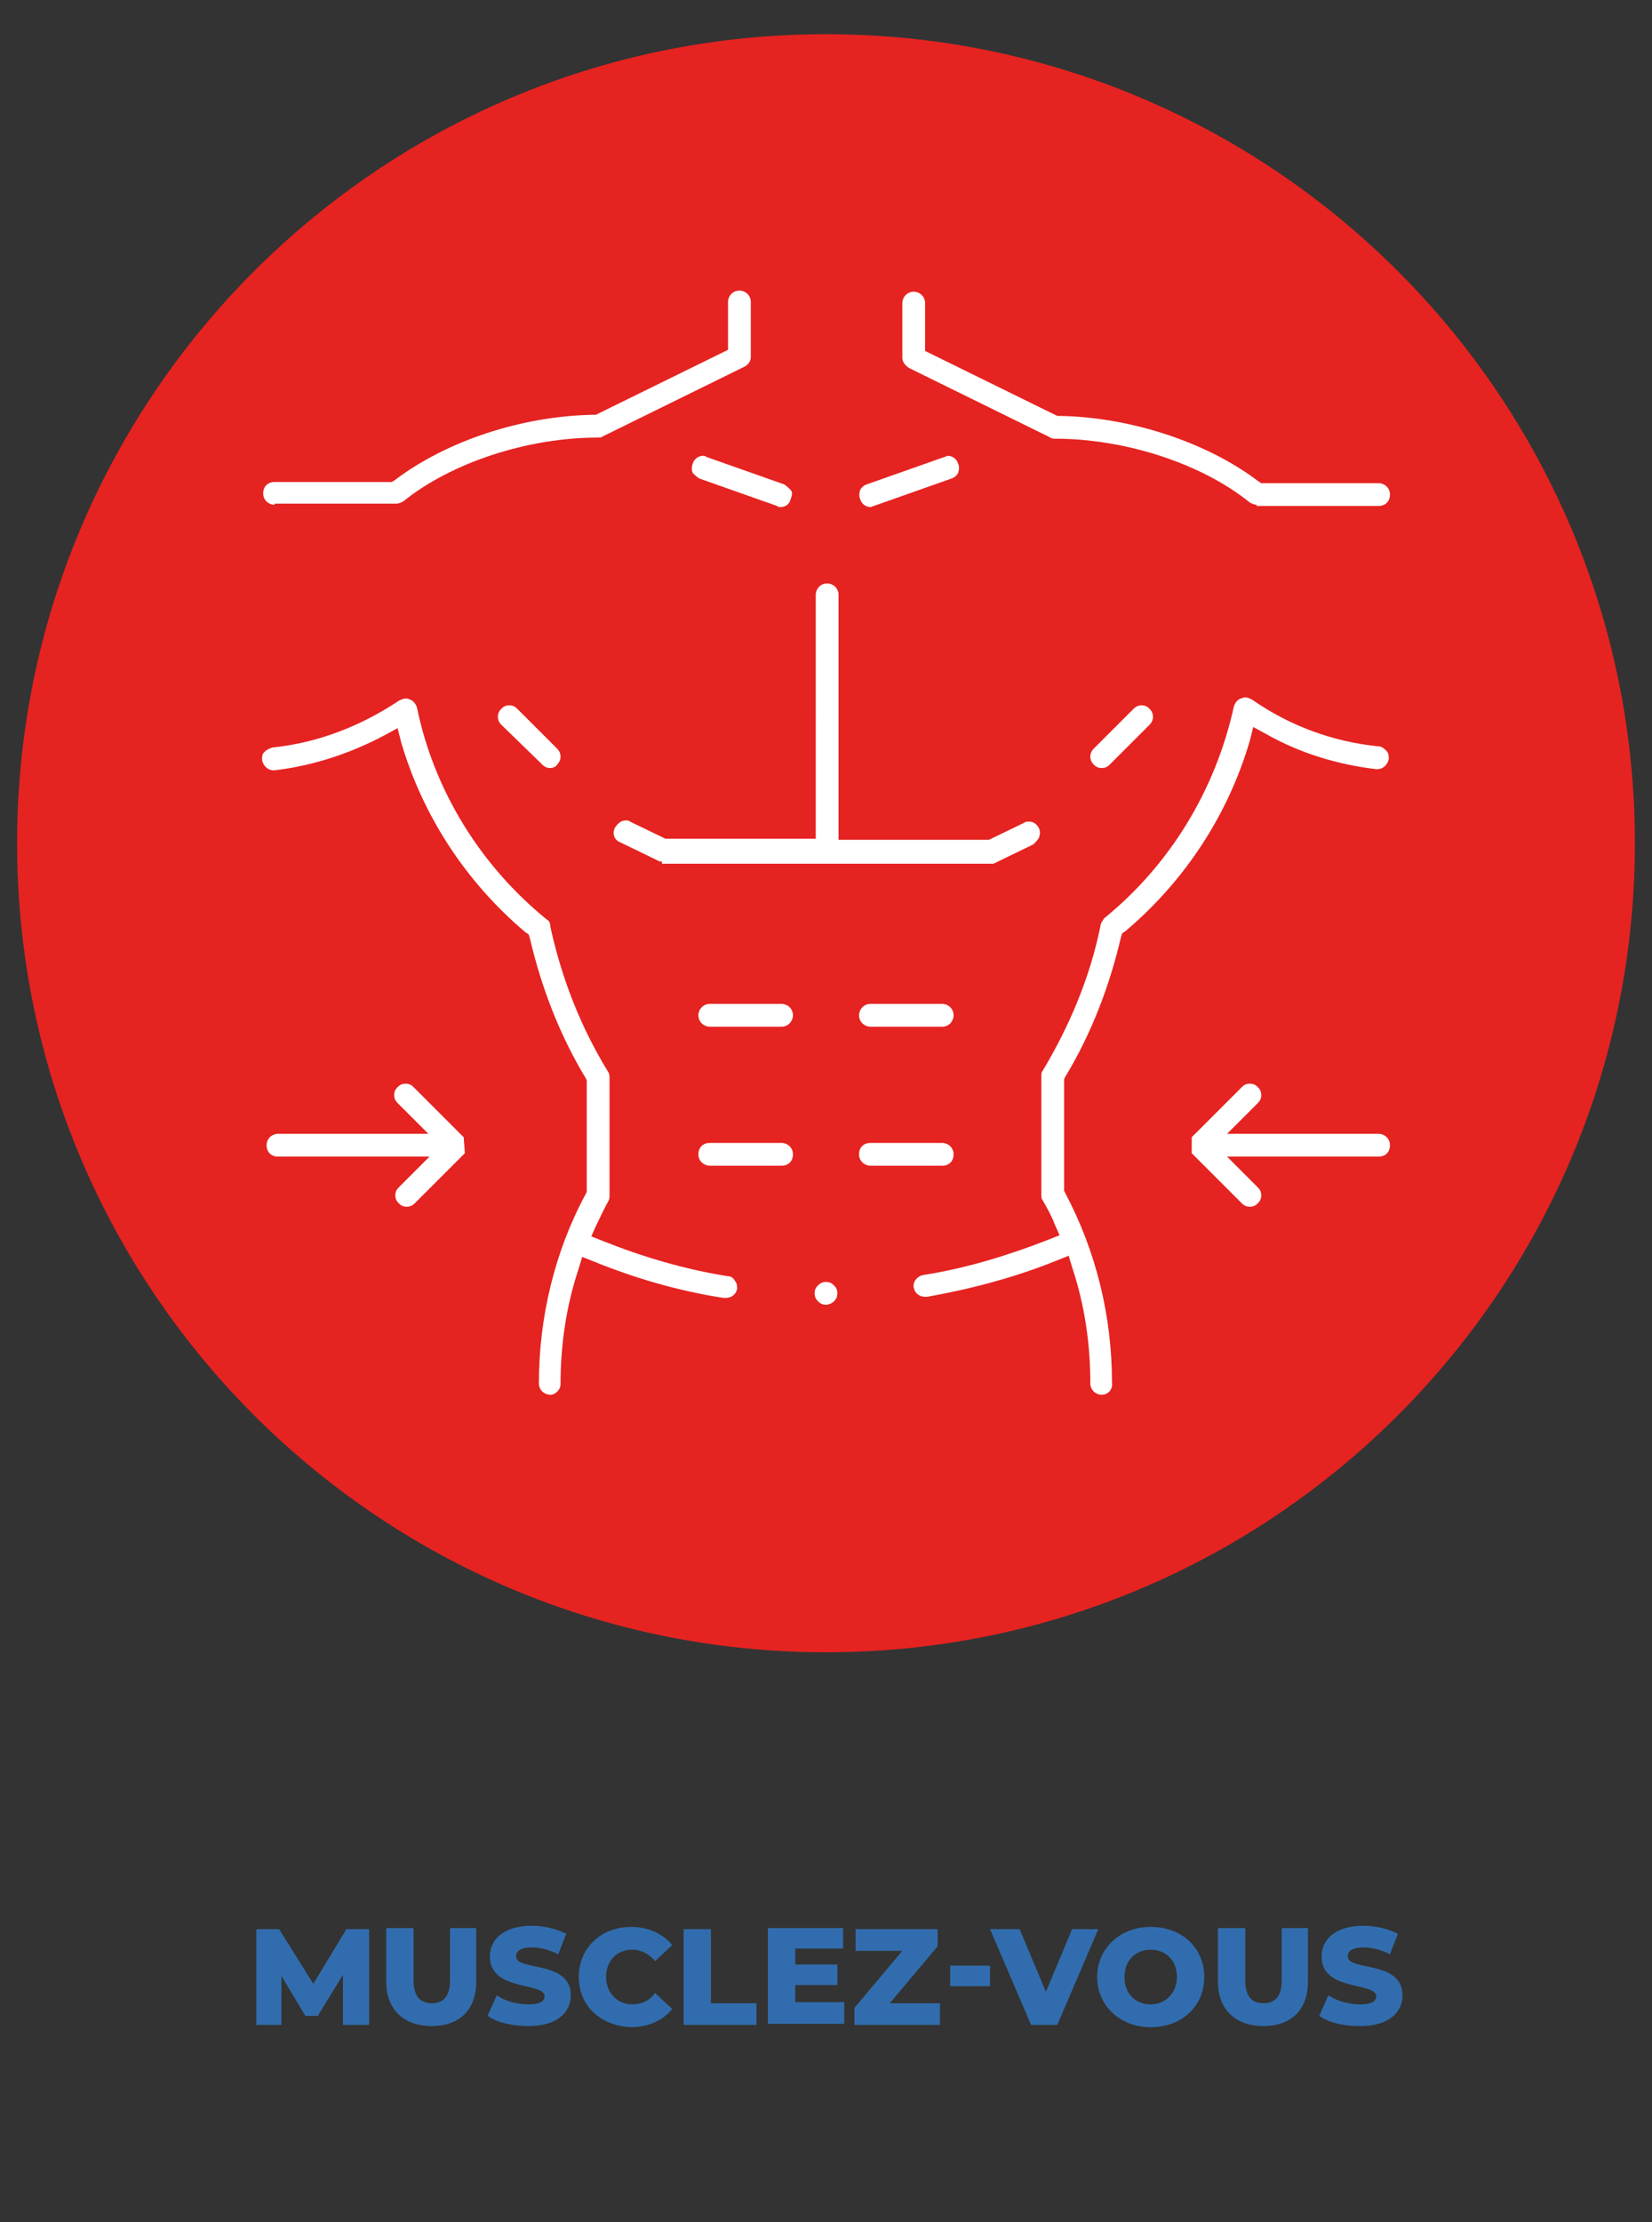 <?xml version="1.0" encoding="UTF-8"?>
<!-- Generator: Adobe Illustrator 28.3.0, SVG Export Plug-In . SVG Version: 6.00 Build 0)  -->
<svg xmlns="http://www.w3.org/2000/svg" xmlns:xlink="http://www.w3.org/1999/xlink" version="1.1" id="Calque_1" x="0px" y="0px" viewBox="0 0 145 195" style="enable-background:new 0 0 145 195;" xml:space="preserve">
<rect x="0" y="0" width="145" height="195" fill="#333333" stroke="none"/>
<style type="text/css">
	.st0{fill:#E52321;}
	.st1{fill:#FFFFFF;}
	.st2{fill:#316DAE;}
	.st3{fill:none;stroke:#FFFFFF;stroke-width:0.5;stroke-miterlimit:10;}
	.st4{fill:none;stroke:#FFFFFF;stroke-width:2.2;stroke-miterlimit:10;}
</style>
<g>
	<path class="st0" d="M143.5,74c0,39.2-31.8,71-71,71s-71-31.8-71-71s31.8-71,71-71S143.5,34.8,143.5,74"></path>
	<path class="st1" d="M110.3,44.3c-0.2,0-0.4-0.1-0.6-0.2c-4.2-3.4-10.9-5.6-17.1-5.6c-0.1,0-0.3,0-0.4-0.1l-12.4-6.1   c-0.3-0.2-0.6-0.5-0.6-0.9v-4.8c0-0.5,0.4-1,1-1c0.5,0,1,0.4,1,1v4.2l11.6,5.7l0.2,0c6.2,0.1,12.9,2.3,17.4,5.7l0.3,0.2h10.3   c0.5,0,1,0.4,1,1s-0.4,1-1,1H110.3z"></path>
	<path class="st1" d="M24.1,44.3c-0.5,0-1-0.4-1-1s0.4-1,1-1h10.3l0.3-0.2c4.5-3.4,11.1-5.6,17.4-5.7l0.2,0l11.6-5.7v-4.2   c0-0.5,0.4-1,1-1c0.5,0,1,0.4,1,1v4.8c0,0.4-0.2,0.7-0.6,0.9l-12.4,6.1c-0.1,0.1-0.3,0.1-0.4,0.1c-6.2,0-12.9,2.2-17.1,5.6   c-0.2,0.1-0.4,0.2-0.6,0.2H24.1z"></path>
	<path class="st1" d="M68.5,44.5c-0.1,0-0.2,0-0.3-0.1L61.4,42c-0.2-0.1-0.4-0.3-0.6-0.5c-0.1-0.2-0.1-0.5,0-0.8   c0.1-0.4,0.5-0.7,0.9-0.7c0.1,0,0.2,0,0.3,0.1l6.8,2.4c0.2,0.1,0.4,0.3,0.6,0.5s0.1,0.5,0,0.8C69.3,44.2,69,44.5,68.5,44.5"></path>
	<path class="st1" d="M76.4,44.5c-0.4,0-0.8-0.3-0.9-0.7c-0.1-0.2-0.1-0.5,0-0.8c0.1-0.2,0.3-0.4,0.6-0.5l6.8-2.4   c0.1,0,0.2-0.1,0.3-0.1c0.4,0,0.8,0.3,0.9,0.7c0.1,0.2,0.1,0.5,0,0.8c-0.1,0.2-0.3,0.4-0.6,0.5l-6.8,2.4   C76.6,44.4,76.5,44.5,76.4,44.5"></path>
	<path class="st1" d="M58.1,75.6c-0.2,0-0.3,0-0.4-0.1l-3.3-1.6c-0.5-0.2-0.7-0.8-0.4-1.3c0.2-0.3,0.5-0.6,0.9-0.6   c0.2,0,0.3,0,0.4,0.1l3.1,1.5h13.2V52.2c0-0.5,0.4-1,1-1c0.5,0,1,0.4,1,1v21.5h13.2l3.1-1.5c0.1-0.1,0.3-0.1,0.4-0.1   c0.4,0,0.7,0.2,0.9,0.6c0.1,0.2,0.1,0.5,0,0.8c-0.1,0.2-0.3,0.4-0.5,0.6l-3.3,1.6c-0.1,0.1-0.3,0.1-0.4,0.1H58.1z"></path>
	<path class="st1" d="M76.4,90.1c-0.5,0-1-0.4-1-1c0-0.5,0.4-1,1-1h6.3c0.5,0,1,0.4,1,1c0,0.5-0.4,1-1,1H76.4z"></path>
	<path class="st1" d="M76.4,102.3c-0.5,0-1-0.4-1-1s0.4-1,1-1h6.3c0.5,0,1,0.4,1,1s-0.4,1-1,1H76.4z"></path>
	<path class="st1" d="M62.3,90.1c-0.5,0-1-0.4-1-1c0-0.5,0.4-1,1-1h6.3c0.5,0,1,0.4,1,1c0,0.5-0.4,1-1,1H62.3z"></path>
	<path class="st1" d="M62.3,102.3c-0.5,0-1-0.4-1-1s0.4-1,1-1h6.3c0.5,0,1,0.4,1,1s-0.4,1-1,1H62.3z"></path>
	<path class="st1" d="M48.3,122.4c-0.5,0-1-0.4-1-1c0-5.8,1.4-11.6,4.1-16.6l0.1-0.2v-9.8l-0.1-0.2c-2.3-3.8-3.9-8-4.9-12.3   l-0.1-0.3l-0.3-0.2c-5.2-4.4-9-10.2-10.9-16.7l-0.3-1.2l-1.1,0.6c-3,1.6-6.3,2.7-9.7,3.1l-0.1,0c-0.5,0-0.9-0.4-1-0.9   c0-0.3,0-0.5,0.2-0.7c0.2-0.2,0.4-0.3,0.7-0.4c4-0.4,7.8-1.9,11.1-4.1c0.2-0.1,0.4-0.2,0.6-0.2c0.1,0,0.2,0,0.4,0.1   c0.3,0.1,0.5,0.4,0.6,0.7c1.5,7.3,5.6,13.9,11.4,18.6c0.2,0.1,0.3,0.3,0.3,0.6c1,4.6,2.7,8.9,5.1,12.8c0.1,0.2,0.1,0.3,0.1,0.5   v10.3c0,0.2,0,0.3-0.1,0.5c-0.4,0.7-0.7,1.4-1.1,2.2l-0.4,0.9l1,0.4c3.5,1.4,7.2,2.5,11,3.1c0.3,0,0.5,0.2,0.6,0.4   c0.2,0.2,0.2,0.5,0.2,0.7c-0.1,0.5-0.5,0.8-1,0.8l-0.2,0c-3.9-0.6-7.7-1.7-11.4-3.2l-1-0.4l-0.3,1c-1.1,3.3-1.6,6.7-1.6,10.2   C49.2,121.9,48.8,122.4,48.3,122.4"></path>
	<path class="st1" d="M96.7,122.4c-0.5,0-1-0.4-1-1c0-3.5-0.5-6.9-1.6-10.2l-0.3-1l-1,0.4c-3.7,1.5-7.5,2.5-11.4,3.2l-0.2,0   c-0.5,0-0.9-0.3-1-0.8c-0.1-0.5,0.3-1,0.8-1.1c3.8-0.6,7.4-1.7,11-3.1l1-0.4l-0.4-0.9c-0.3-0.8-0.7-1.5-1.1-2.2   c-0.1-0.1-0.1-0.3-0.1-0.5l0-10.3c0-0.2,0-0.4,0.1-0.5c2.4-4,4.2-8.3,5.1-12.8c0-0.2,0.2-0.4,0.3-0.6c5.8-4.7,9.8-11.3,11.4-18.6   c0.1-0.3,0.3-0.6,0.6-0.7c0.1,0,0.2-0.1,0.4-0.1c0.2,0,0.4,0.1,0.6,0.2c3.3,2.3,7.1,3.7,11.1,4.1c0.3,0,0.5,0.2,0.7,0.4   c0.2,0.2,0.2,0.5,0.2,0.7c-0.1,0.5-0.5,0.9-1,0.9l-0.1,0c-3.4-0.4-6.7-1.4-9.7-3.1l-1.1-0.6l-0.3,1.2c-1.9,6.5-5.7,12.3-10.9,16.7   l-0.3,0.2l-0.1,0.3c-1,4.3-2.6,8.5-4.9,12.3l-0.1,0.2l0,9.8l0.1,0.2c2.7,5.1,4.1,10.8,4.1,16.6C97.7,122,97.2,122.4,96.7,122.4"></path>
	<path class="st1" d="M48.3,67.4c-0.3,0-0.5-0.1-0.7-0.3L44,63.6c-0.4-0.4-0.4-1,0-1.4c0.2-0.2,0.4-0.3,0.7-0.3s0.5,0.1,0.7,0.3   l3.5,3.5c0.4,0.4,0.4,1,0,1.4C48.8,67.3,48.5,67.4,48.3,67.4"></path>
	<path class="st1" d="M96.7,67.4c-0.3,0-0.5-0.1-0.7-0.3c-0.4-0.4-0.4-1,0-1.4l3.5-3.5c0.2-0.2,0.4-0.3,0.7-0.3s0.5,0.1,0.7,0.3   c0.4,0.4,0.4,1,0,1.4l-3.5,3.5C97.2,67.3,97,67.4,96.7,67.4"></path>
	<path class="st1" d="M72.5,114.5c-0.3,0-0.5-0.1-0.7-0.3c-0.2-0.2-0.3-0.4-0.3-0.7c0-0.3,0.1-0.5,0.3-0.7c0.2-0.2,0.4-0.3,0.7-0.3   s0.5,0.1,0.7,0.3c0.2,0.2,0.3,0.4,0.3,0.7c0,0.3-0.1,0.5-0.3,0.7C73,114.4,72.7,114.5,72.5,114.5"></path>
	<path class="st1" d="M104.6,99.8l4.4-4.4c0.2-0.2,0.4-0.3,0.7-0.3s0.5,0.1,0.7,0.3c0.2,0.2,0.3,0.4,0.3,0.7s-0.1,0.5-0.3,0.7   l-2.7,2.7h13.3c0.5,0,1,0.4,1,1s-0.4,1-1,1h-13.3l2.7,2.7c0.2,0.2,0.3,0.4,0.3,0.7s-0.1,0.5-0.3,0.7c-0.2,0.2-0.4,0.3-0.7,0.3   c-0.3,0-0.5-0.1-0.7-0.3l-4.4-4.4"></path>
	<path class="st1" d="M40.7,99.8l-4.4-4.4c-0.2-0.2-0.4-0.3-0.7-0.3s-0.5,0.1-0.7,0.3c-0.2,0.2-0.3,0.4-0.3,0.7s0.1,0.5,0.3,0.7   l2.7,2.7H24.4c-0.5,0-1,0.4-1,1s0.4,1,1,1h13.3l-2.7,2.7c-0.2,0.2-0.3,0.4-0.3,0.7s0.1,0.5,0.3,0.7c0.2,0.2,0.4,0.3,0.7,0.3   c0.3,0,0.5-0.1,0.7-0.3l4.4-4.4"></path>
	<path class="st2" d="M30.1,177.7l0-4.4l-2.2,3.6h-1.1l-2.1-3.5v4.3h-2.2v-8.4h2l3,4.8l2.9-4.8h2l0,8.4H30.1z M33.9,173.9v-4.7h2.4   v4.6c0,1.4,0.6,2,1.6,2c1,0,1.6-0.6,1.6-2v-4.6h2.3v4.7c0,2.5-1.5,3.9-3.9,3.9S33.9,176.4,33.9,173.9z M42.8,176.9l0.8-1.8   c0.7,0.5,1.8,0.8,2.8,0.8c1,0,1.4-0.3,1.4-0.7c0-1.3-4.8-0.4-4.8-3.5c0-1.5,1.2-2.7,3.7-2.7c1.1,0,2.2,0.3,3,0.7l-0.7,1.8   c-0.8-0.4-1.6-0.6-2.3-0.6c-1,0-1.4,0.3-1.4,0.8c0,1.3,4.8,0.3,4.8,3.4c0,1.5-1.2,2.7-3.7,2.7C45,177.8,43.6,177.5,42.8,176.9z    M50.8,173.5c0-2.6,2-4.4,4.6-4.4c1.5,0,2.8,0.6,3.6,1.6l-1.5,1.4c-0.5-0.6-1.2-1-2-1c-1.4,0-2.3,1-2.3,2.4s1,2.4,2.3,2.4   c0.8,0,1.5-0.3,2-1l1.5,1.4c-0.8,1-2.1,1.6-3.6,1.6C52.7,177.8,50.8,176,50.8,173.5z M60,169.3h2.4v6.5h4v1.9H60V169.3z    M74.1,175.8v1.8h-6.7v-8.4H74v1.8h-4.2v1.4h3.7v1.8h-3.7v1.5H74.1z M82.5,175.8v1.9H75v-1.5l4.2-5h-4.1v-1.9h7.2v1.5l-4.2,5H82.5z    M83.4,172.5h3.5v1.8h-3.5V172.5z M96.4,169.3l-3.6,8.4h-2.3l-3.6-8.4h2.6l2.3,5.5l2.3-5.5H96.4z M96.3,173.5c0-2.5,2-4.4,4.7-4.4   s4.7,1.8,4.7,4.4s-2,4.4-4.7,4.4S96.3,176,96.3,173.5z M103.3,173.5c0-1.5-1-2.4-2.3-2.4s-2.3,0.9-2.3,2.4s1,2.4,2.3,2.4   S103.3,174.9,103.3,173.5z M106.9,173.9v-4.7h2.4v4.6c0,1.4,0.6,2,1.6,2c1,0,1.6-0.6,1.6-2v-4.6h2.3v4.7c0,2.5-1.5,3.9-3.9,3.9   S106.9,176.4,106.9,173.9z M115.8,176.9l0.8-1.8c0.7,0.5,1.8,0.8,2.8,0.8c1,0,1.4-0.3,1.4-0.7c0-1.3-4.8-0.4-4.8-3.5   c0-1.5,1.2-2.7,3.7-2.7c1.1,0,2.2,0.3,3,0.7l-0.7,1.8c-0.8-0.4-1.6-0.6-2.3-0.6c-1,0-1.4,0.3-1.4,0.8c0,1.3,4.8,0.3,4.8,3.4   c0,1.5-1.2,2.7-3.7,2.7C117.9,177.8,116.6,177.5,115.8,176.9z"></path>
</g>
</svg>
